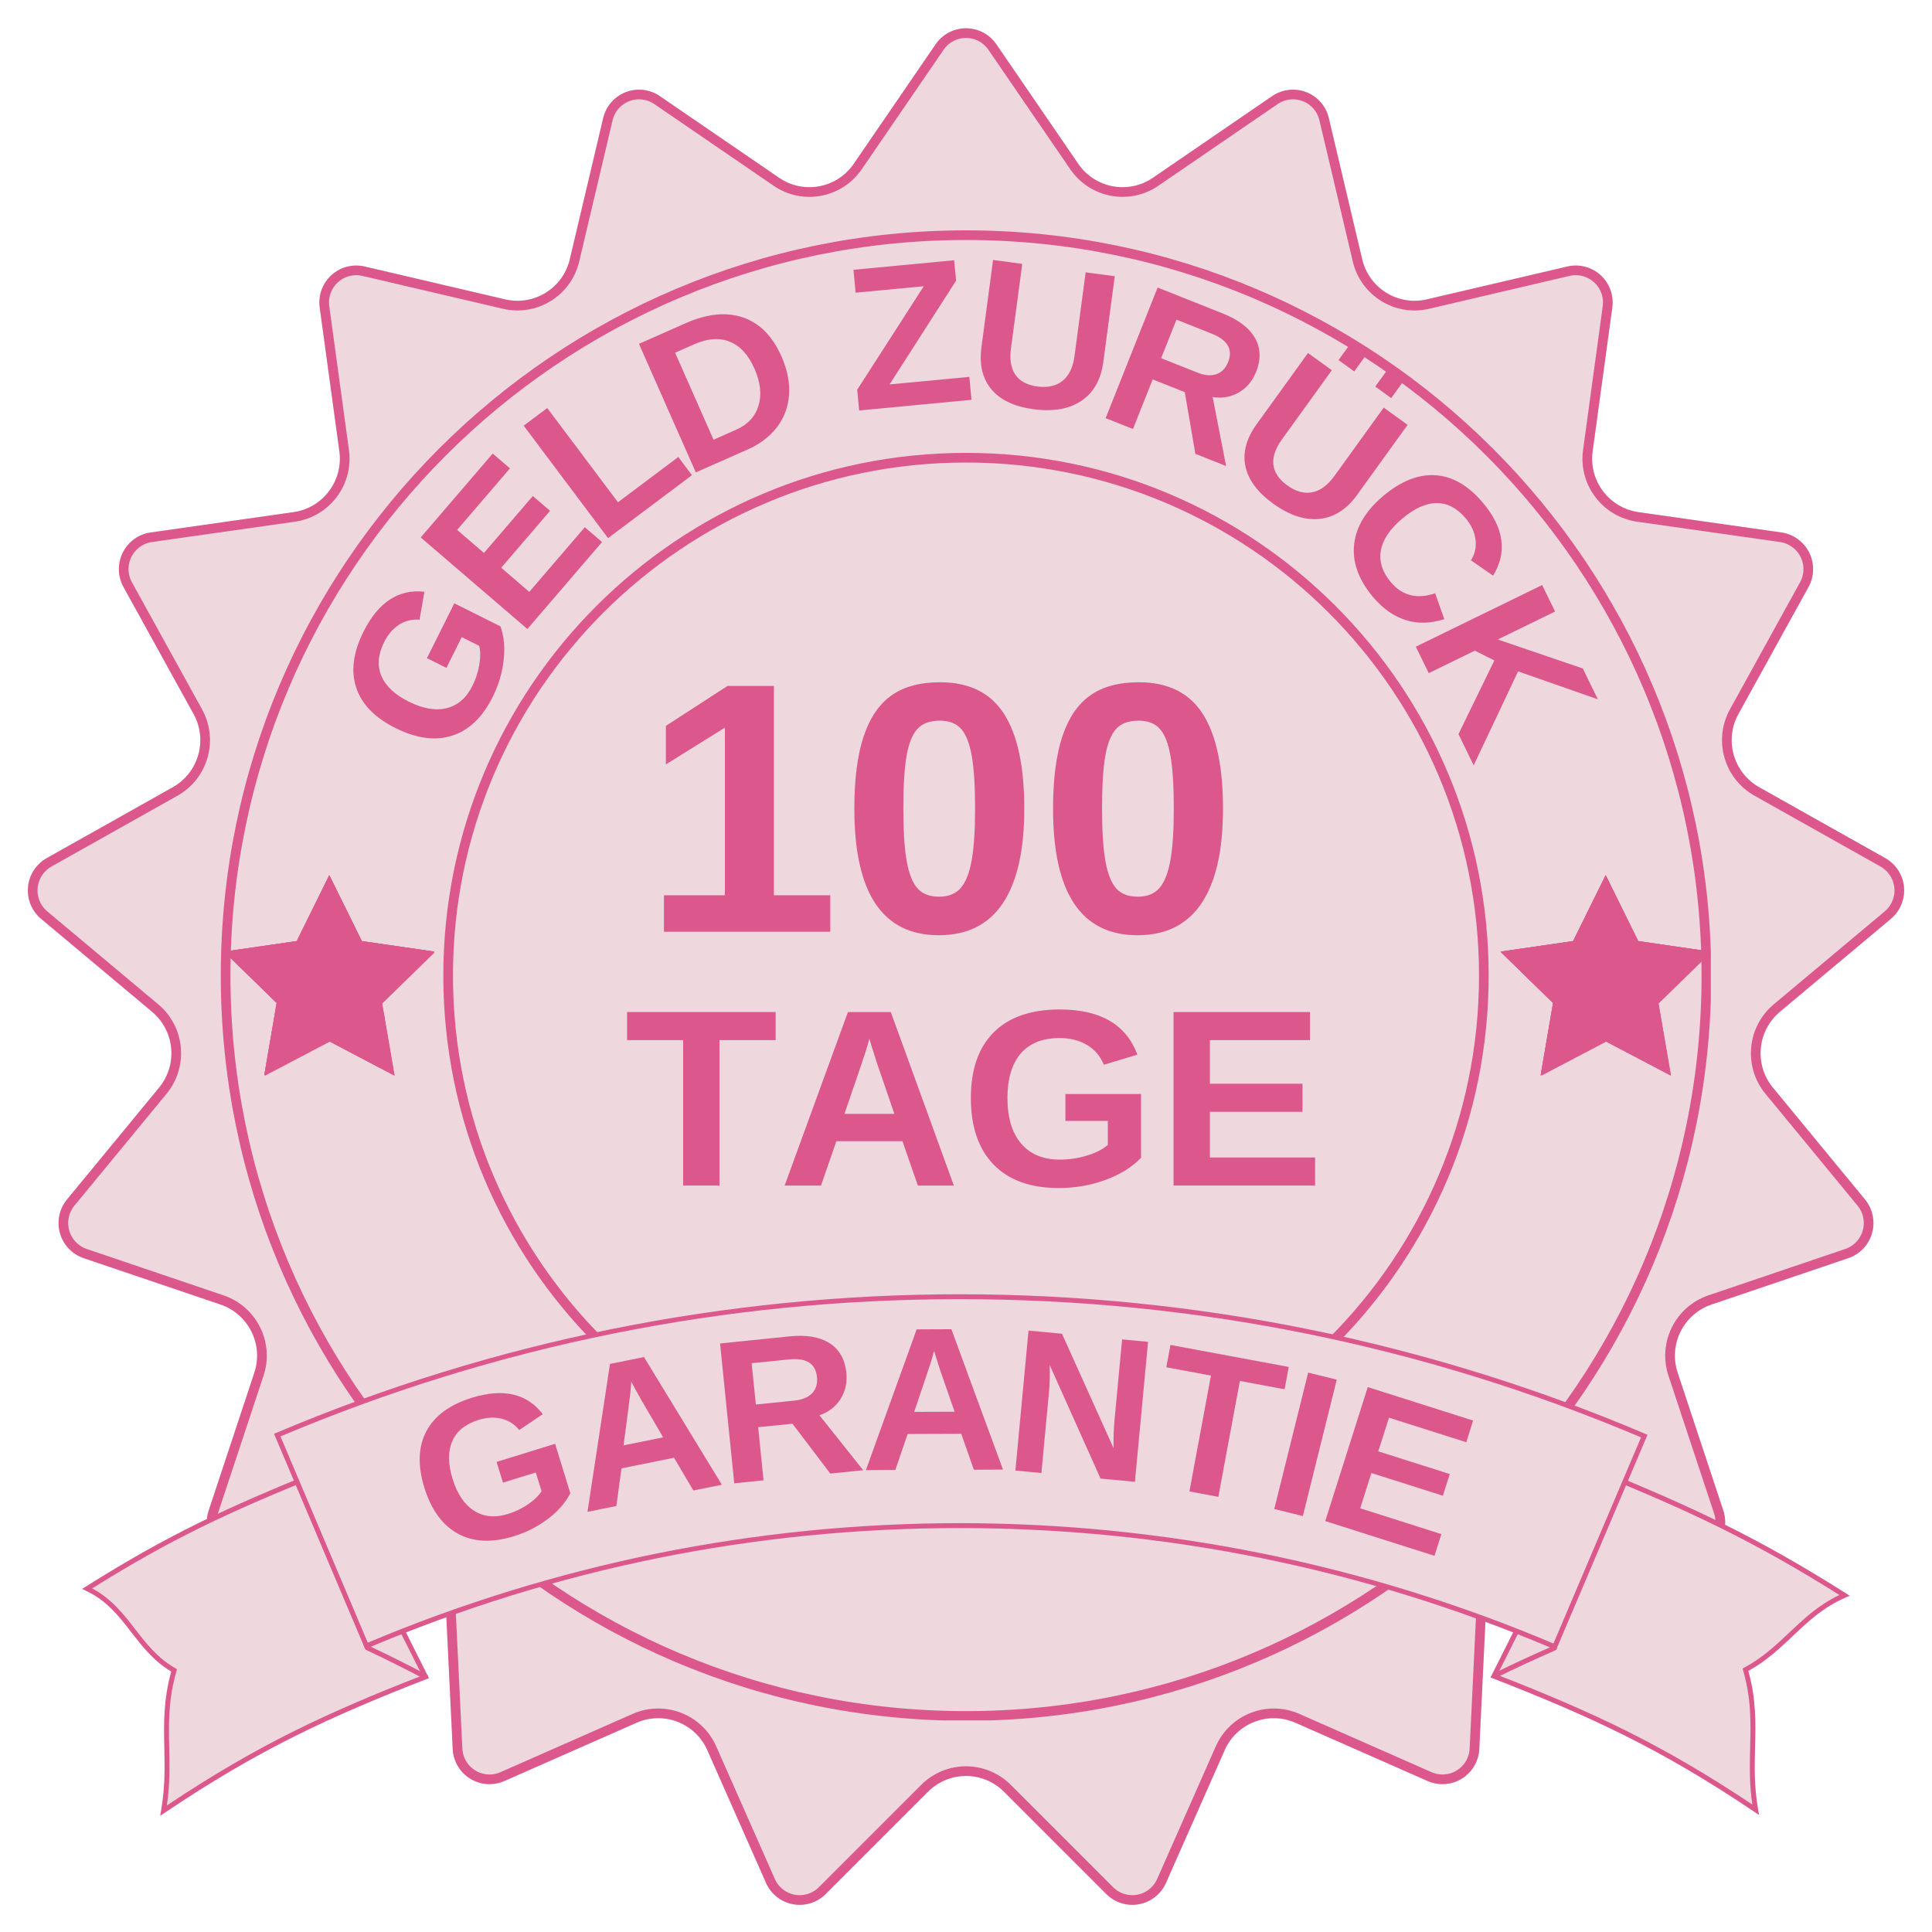 <svg version="1.0" preserveAspectRatio="xMidYMid meet" height="800" viewBox="0 0 600 600" zoomAndPan="magnify" width="800" xmlns:xlink="http://www.w3.org/1999/xlink" xmlns="http://www.w3.org/2000/svg"><defs><g></g><clipPath id="1c1141fbc1"><path clip-rule="nonzero" d="M 8 8 L 592 8 L 592 592 L 8 592 Z M 8 8"></path></clipPath><clipPath id="f024415dbc"><path clip-rule="nonzero" d="M 309.422 13.75 L 334.867 50.887 C 340.07 58.48 350.445 60.422 358.039 55.219 L 395.086 29.848 C 398.195 27.719 402.156 27.258 405.672 28.621 C 409.184 29.98 411.805 32.984 412.672 36.652 L 423.051 80.551 C 425.168 89.516 434.145 95.074 443.113 92.977 L 486.746 82.766 C 490.422 81.906 494.285 82.91 497.074 85.453 C 499.867 87.992 501.227 91.742 500.715 95.484 L 494.602 140.188 C 493.355 149.324 499.719 157.75 508.844 159.051 L 553.199 165.359 C 556.941 165.891 560.184 168.23 561.867 171.613 C 563.555 174.992 563.473 178.988 561.645 182.297 L 539.879 221.742 C 535.422 229.816 538.312 239.98 546.355 244.5 L 585.473 266.488 C 588.77 268.344 590.945 271.699 591.297 275.465 C 591.645 279.23 590.121 282.93 587.223 285.359 L 552.777 314.207 C 545.703 320.133 544.727 330.652 550.594 337.777 L 579.191 372.512 C 581.594 375.434 582.41 379.348 581.375 382.984 C 580.34 386.621 577.582 389.516 574 390.73 L 531.543 405.121 C 522.809 408.082 518.102 417.539 521.004 426.293 L 535.188 469.098 C 536.375 472.684 535.727 476.625 533.445 479.637 C 531.168 482.648 527.555 484.348 523.781 484.18 L 479.031 482.199 C 469.824 481.789 462.02 488.902 461.578 498.109 L 459.406 543.184 C 459.227 546.949 457.203 550.387 453.992 552.371 C 450.785 554.352 446.809 554.629 443.355 553.105 L 402.32 535.016 C 393.895 531.301 384.055 535.113 380.328 543.535 L 362.102 584.758 C 360.578 588.203 357.453 590.676 353.75 591.367 C 350.047 592.059 346.242 590.879 343.578 588.215 L 311.785 556.422 C 308.66 553.297 304.422 551.539 300 551.539 C 295.578 551.539 291.34 553.297 288.215 556.422 L 256.422 588.215 C 253.758 590.879 249.953 592.059 246.25 591.367 C 242.547 590.676 239.422 588.203 237.898 584.758 L 219.672 543.535 C 215.945 535.113 206.105 531.301 197.68 535.016 L 156.645 553.105 C 153.191 554.629 149.215 554.352 146.008 552.371 C 142.797 550.387 140.773 546.949 140.594 543.184 L 138.422 498.109 C 137.98 488.902 130.176 481.789 120.969 482.199 L 76.219 484.18 C 72.445 484.348 68.832 482.648 66.555 479.637 C 64.273 476.625 63.625 472.684 64.812 469.098 L 78.996 426.293 C 81.898 417.539 77.191 408.082 68.457 405.121 L 26 390.73 C 22.418 389.516 19.664 386.621 18.625 382.984 C 17.59 379.348 18.406 375.434 20.809 372.512 L 49.406 337.777 C 55.273 330.652 54.297 320.133 47.223 314.207 L 12.777 285.359 C 9.879 282.93 8.355 279.23 8.703 275.465 C 9.055 271.699 11.23 268.344 14.527 266.488 L 53.645 244.5 C 61.688 239.98 64.578 229.816 60.121 221.742 L 38.352 182.297 C 36.527 178.988 36.445 174.992 38.129 171.613 C 39.816 168.23 43.059 165.891 46.801 165.359 L 91.156 159.051 C 100.281 157.75 106.645 149.324 105.398 140.188 L 99.285 95.484 C 98.773 91.742 100.133 87.992 102.926 85.453 C 105.715 82.91 109.578 81.906 113.254 82.766 L 156.887 92.977 C 165.855 95.074 174.832 89.516 176.949 80.551 L 187.328 36.652 C 188.195 32.984 190.816 29.98 194.328 28.621 C 197.844 27.258 201.805 27.719 204.914 29.848 L 241.961 55.219 C 249.555 60.422 259.93 58.48 265.133 50.887 L 290.578 13.75 C 292.707 10.641 296.234 8.785 300 8.785 C 303.766 8.785 307.293 10.641 309.422 13.75 Z M 309.422 13.75"></path></clipPath><clipPath id="469eb18681"><path clip-rule="nonzero" d="M 68.566 71.535 L 531.316 71.535 L 531.316 534.285 L 68.566 534.285 Z M 68.566 71.535"></path></clipPath><clipPath id="2f93fa1780"><path clip-rule="nonzero" d="M 300 71.535 C 172.18 71.535 68.566 175.152 68.566 302.969 C 68.566 430.785 172.18 534.402 300 534.402 C 427.816 534.402 531.434 430.785 531.434 302.969 C 531.434 175.152 427.816 71.535 300 71.535 Z M 300 71.535"></path></clipPath><clipPath id="91b0d5ba7a"><path clip-rule="nonzero" d="M 137.676 140.645 L 462.426 140.645 L 462.426 465.395 L 137.676 465.395 Z M 137.676 140.645"></path></clipPath><clipPath id="208f993d07"><path clip-rule="nonzero" d="M 299.996 140.645 C 210.348 140.645 137.676 213.32 137.676 302.969 C 137.676 392.617 210.348 465.289 299.996 465.289 C 389.645 465.289 462.32 392.617 462.32 302.969 C 462.32 213.32 389.645 140.645 299.996 140.645 Z M 299.996 140.645"></path></clipPath><clipPath id="770084d3bd"><path clip-rule="nonzero" d="M 69.605 272 L 134.855 272 L 134.855 334.055 L 69.605 334.055 Z M 69.605 272"></path></clipPath><clipPath id="a1175c1b17"><path clip-rule="nonzero" d="M 69.605 271.805 L 134.855 271.805 L 134.855 334 L 69.605 334 Z M 69.605 271.805"></path></clipPath><clipPath id="48470745a9"><path clip-rule="nonzero" d="M 466 272 L 531.25 272 L 531.25 334.055 L 466 334.055 Z M 466 272"></path></clipPath><clipPath id="cdc35568a0"><path clip-rule="nonzero" d="M 466 271.805 L 531.25 271.805 L 531.25 334 L 466 334 Z M 466 271.805"></path></clipPath><clipPath id="02ff341c59"><path clip-rule="nonzero" d="M 25.508 456 L 134 456 L 134 563.762 L 25.508 563.762 Z M 25.508 456"></path></clipPath><clipPath id="3b76f7918f"><path clip-rule="nonzero" d="M 462 456 L 574.508 456 L 574.508 563.762 L 462 563.762 Z M 462 456"></path></clipPath></defs><g clip-path="url(#1c1141fbc1)"><g clip-path="url(#f024415dbc)"><rect fill-opacity="1" height="720" y="-60" fill="#eed7dd" width="720" x="-60"></rect><path stroke-miterlimit="4" stroke-opacity="1" stroke-width="8" stroke="#dc588c" d="M 412.563 18.333 L 446.49 67.849 C 453.427 77.974 467.26 80.562 477.385 73.625 L 526.781 39.797 C 530.927 36.958 536.208 36.344 540.896 38.161 C 545.578 39.974 549.073 43.979 550.229 48.87 L 564.068 107.401 C 566.891 119.354 578.859 126.766 590.818 123.969 L 648.995 110.354 C 653.896 109.208 659.047 110.547 662.766 113.937 C 666.49 117.323 668.302 122.323 667.62 127.312 L 659.469 186.917 C 657.807 199.099 666.292 210.333 678.458 212.068 L 737.599 220.479 C 742.589 221.187 746.911 224.307 749.156 228.818 C 751.406 233.323 751.297 238.651 748.859 243.062 L 719.839 295.656 C 713.896 306.422 717.75 319.974 728.474 326 L 780.63 355.318 C 785.026 357.792 787.927 362.266 788.396 367.286 C 788.859 372.307 786.828 377.24 782.964 380.479 L 737.036 418.943 C 727.604 426.844 726.302 440.87 734.125 450.37 L 772.255 496.682 C 775.458 500.578 776.547 505.797 775.167 510.646 C 773.781 515.495 770.109 519.354 765.333 520.974 L 708.724 540.161 C 697.078 544.109 690.802 556.719 694.672 568.391 L 713.583 625.464 C 715.167 630.245 714.302 635.5 711.26 639.516 C 708.224 643.531 703.406 645.797 698.375 645.573 L 638.708 642.932 C 626.432 642.385 616.026 651.87 615.438 664.146 L 612.542 724.245 C 612.302 729.266 609.604 733.849 605.323 736.495 C 601.047 739.135 595.745 739.505 591.141 737.474 L 536.427 713.354 C 525.193 708.401 512.073 713.484 507.104 724.714 L 482.802 779.677 C 480.771 784.271 476.604 787.568 471.667 788.49 C 466.729 789.411 461.651 787.839 458.104 784.286 L 415.714 741.896 C 411.547 737.729 405.896 735.385 400 735.385 C 394.104 735.385 388.453 737.729 384.286 741.896 L 341.896 784.286 C 338.344 787.839 333.271 789.411 328.333 788.49 C 323.396 787.568 319.229 784.271 317.198 779.677 L 292.896 724.714 C 287.927 713.484 274.807 708.401 263.573 713.354 L 208.859 737.474 C 204.255 739.505 198.953 739.135 194.677 736.495 C 190.396 733.849 187.698 729.266 187.458 724.245 L 184.563 664.146 C 183.974 651.87 173.568 642.385 161.292 642.932 L 101.625 645.573 C 96.594 645.797 91.776 643.531 88.74 639.516 C 85.698 635.5 84.833 630.245 86.417 625.464 L 105.328 568.391 C 109.198 556.719 102.922 544.109 91.276 540.161 L 34.667 520.974 C 29.891 519.354 26.219 515.495 24.833 510.646 C 23.453 505.797 24.542 500.578 27.745 496.682 L 65.875 450.37 C 73.698 440.87 72.396 426.844 62.964 418.943 L 17.036 380.479 C 13.172 377.24 11.141 372.307 11.604 367.286 C 12.073 362.266 14.974 357.792 19.37 355.318 L 71.526 326 C 82.25 319.974 86.104 306.422 80.161 295.656 L 51.135 243.062 C 48.703 238.651 48.594 233.323 50.839 228.818 C 53.089 224.307 57.411 221.187 62.401 220.479 L 121.542 212.068 C 133.708 210.333 142.193 199.099 140.531 186.917 L 132.38 127.312 C 131.698 122.323 133.51 117.323 137.234 113.937 C 140.953 110.547 146.104 109.208 151.005 110.354 L 209.182 123.969 C 221.141 126.766 233.109 119.354 235.932 107.401 L 249.771 48.87 C 250.927 43.979 254.422 39.974 259.104 38.161 C 263.792 36.344 269.073 36.958 273.219 39.797 L 322.615 73.625 C 332.74 80.562 346.573 77.974 353.51 67.849 L 387.438 18.333 C 390.276 14.187 394.979 11.714 400 11.714 C 405.021 11.714 409.724 14.187 412.563 18.333 Z M 412.563 18.333" stroke-linejoin="miter" fill="none" transform="matrix(0.75, 0, 0, 0.75, 0, 0)" stroke-linecap="butt"></path></g></g><g clip-path="url(#469eb18681)"><g clip-path="url(#2f93fa1780)"><path stroke-miterlimit="4" stroke-opacity="1" stroke-width="8" stroke="#dc588c" d="M 308.58 0 C 138.153 0 0.002 138.156 0.002 308.578 C 0.002 479 138.153 617.156 308.58 617.156 C 479.002 617.156 617.158 479 617.158 308.578 C 617.158 138.156 479.002 0 308.58 0 Z M 308.58 0" stroke-linejoin="miter" fill="none" transform="matrix(0.75, 0, 0, 0.75, 68.565, 71.535)" stroke-linecap="butt"></path></g></g><g clip-path="url(#91b0d5ba7a)"><g clip-path="url(#208f993d07)"><path stroke-miterlimit="4" stroke-opacity="1" stroke-width="8" stroke="#dc588c" d="M 216.428 -0.001 C 96.897 -0.001 0.001 96.9 0.001 216.432 C 0.001 335.963 96.897 432.859 216.428 432.859 C 335.96 432.859 432.861 335.963 432.861 216.432 C 432.861 96.9 335.96 -0.001 216.428 -0.001 Z M 216.428 -0.001" stroke-linejoin="miter" fill="none" transform="matrix(0.75, 0, 0, 0.75, 137.675, 140.645)" stroke-linecap="butt"></path></g></g><g fill-opacity="1" fill="#dc588c"><g transform="translate(199.215, 289.366)"><g><path d="M 6.984 0 L 6.984 -11.328 L 25.906 -11.328 L 25.906 -63.391 L 7.578 -51.969 L 7.578 -63.938 L 26.719 -76.344 L 41.125 -76.344 L 41.125 -11.328 L 58.625 -11.328 L 58.625 0 Z M 6.984 0"></path></g></g></g><g fill-opacity="1" fill="#dc588c"><g transform="translate(260.929, 289.366)"><g><path d="M 57.172 -38.203 C 57.172 -25.305 54.957 -15.535 50.531 -8.891 C 46.102 -2.242 39.461 1.078 30.609 1.078 C 13.129 1.078 4.391 -12.016 4.391 -38.203 C 4.391 -47.336 5.344 -54.797 7.25 -60.578 C 9.164 -66.359 12.039 -70.617 15.875 -73.359 C 19.707 -76.109 24.766 -77.484 31.047 -77.484 C 40.078 -77.484 46.688 -74.211 50.875 -67.672 C 55.07 -61.141 57.172 -51.316 57.172 -38.203 Z M 41.891 -38.203 C 41.891 -45.242 41.547 -50.711 40.859 -54.609 C 40.172 -58.516 39.066 -61.316 37.547 -63.016 C 36.035 -64.711 33.832 -65.562 30.938 -65.562 C 27.863 -65.562 25.539 -64.703 23.969 -62.984 C 22.406 -61.273 21.285 -58.477 20.609 -54.594 C 19.941 -50.707 19.609 -45.242 19.609 -38.203 C 19.609 -31.234 19.961 -25.785 20.672 -21.859 C 21.379 -17.941 22.5 -15.133 24.031 -13.438 C 25.562 -11.738 27.789 -10.891 30.719 -10.891 C 33.613 -10.891 35.844 -11.781 37.406 -13.562 C 38.977 -15.352 40.117 -18.219 40.828 -22.156 C 41.535 -26.094 41.891 -31.441 41.891 -38.203 Z M 41.891 -38.203"></path></g></g></g><g fill-opacity="1" fill="#dc588c"><g transform="translate(322.643, 289.366)"><g><path d="M 57.172 -38.203 C 57.172 -25.305 54.957 -15.535 50.531 -8.891 C 46.102 -2.242 39.461 1.078 30.609 1.078 C 13.129 1.078 4.391 -12.016 4.391 -38.203 C 4.391 -47.336 5.344 -54.797 7.25 -60.578 C 9.164 -66.359 12.039 -70.617 15.875 -73.359 C 19.707 -76.109 24.766 -77.484 31.047 -77.484 C 40.078 -77.484 46.688 -74.211 50.875 -67.672 C 55.07 -61.141 57.172 -51.316 57.172 -38.203 Z M 41.891 -38.203 C 41.891 -45.242 41.547 -50.711 40.859 -54.609 C 40.172 -58.516 39.066 -61.316 37.547 -63.016 C 36.035 -64.711 33.832 -65.562 30.938 -65.562 C 27.863 -65.562 25.539 -64.703 23.969 -62.984 C 22.406 -61.273 21.285 -58.477 20.609 -54.594 C 19.941 -50.707 19.609 -45.242 19.609 -38.203 C 19.609 -31.234 19.961 -25.785 20.672 -21.859 C 21.379 -17.941 22.5 -15.133 24.031 -13.438 C 25.562 -11.738 27.789 -10.891 30.719 -10.891 C 33.613 -10.891 35.844 -11.781 37.406 -13.562 C 38.977 -15.352 40.117 -18.219 40.828 -22.156 C 41.535 -26.094 41.891 -31.441 41.891 -38.203 Z M 41.891 -38.203"></path></g></g></g><g fill-opacity="1" fill="#dc588c"><g transform="translate(172.113, 368.188)"><g></g></g></g><g fill-opacity="1" fill="#dc588c"><g transform="translate(193.876, 368.188)"><g><path d="M 29.562 -45.172 L 29.562 0 L 18.281 0 L 18.281 -45.172 L 0.875 -45.172 L 0.875 -53.891 L 47 -53.891 L 47 -45.172 Z M 29.562 -45.172"></path></g></g><g transform="translate(241.724, 368.188)"><g><path d="M 43.328 0 L 38.547 -13.766 L 18.016 -13.766 L 13.234 0 L 1.953 0 L 21.609 -53.891 L 34.922 -53.891 L 54.5 0 Z M 28.266 -45.594 L 28.031 -44.75 C 27.781 -43.832 27.473 -42.785 27.109 -41.609 C 26.754 -40.441 24.562 -33.992 20.531 -22.266 L 36.031 -22.266 L 30.719 -37.75 L 29.062 -42.953 Z M 28.266 -45.594"></path></g></g><g transform="translate(298.293, 368.188)"><g><path d="M 30.828 -8.062 C 33.754 -8.062 36.594 -8.488 39.344 -9.344 C 42.102 -10.195 44.238 -11.289 45.75 -12.625 L 45.75 -20.078 L 32.578 -20.078 L 32.578 -28.422 L 56.062 -28.422 L 56.062 -8.609 C 53.207 -5.672 49.492 -3.375 44.922 -1.719 C 40.348 -0.062 35.547 0.766 30.516 0.766 C 21.742 0.766 15 -1.66 10.281 -6.516 C 5.57 -11.379 3.219 -18.27 3.219 -27.188 C 3.219 -36.062 5.586 -42.863 10.328 -47.594 C 15.066 -52.32 21.883 -54.688 30.781 -54.688 C 43.438 -54.688 51.484 -50.008 54.922 -40.656 L 44.516 -37.516 C 43.391 -40.242 41.629 -42.305 39.234 -43.703 C 36.836 -45.109 34.02 -45.812 30.781 -45.812 C 25.477 -45.812 21.453 -44.207 18.703 -41 C 15.953 -37.789 14.578 -33.188 14.578 -27.188 C 14.578 -21.094 15.992 -16.379 18.828 -13.047 C 21.672 -9.723 25.672 -8.062 30.828 -8.062 Z M 30.828 -8.062"></path></g></g><g transform="translate(359.222, 368.188)"><g><path d="M 5.234 0 L 5.234 -53.891 L 47.609 -53.891 L 47.609 -45.172 L 16.516 -45.172 L 16.516 -31.625 L 45.281 -31.625 L 45.281 -22.906 L 16.516 -22.906 L 16.516 -8.719 L 49.188 -8.719 L 49.188 0 Z M 5.234 0"></path></g></g></g><g clip-path="url(#770084d3bd)"><path fill-rule="nonzero" fill-opacity="1" d="M 102.402 272.023 L 112.484 292.457 L 135.031 295.734 L 118.711 311.648 L 122.578 334.105 L 102.402 323.504 L 82.219 334.105 L 86.07 311.648 L 69.762 295.734 L 92.312 292.457 Z M 102.402 272.023" fill="#dc588c"></path></g><g clip-path="url(#a1175c1b17)"><path fill-rule="nonzero" fill-opacity="1" d="M 102.246 271.828 L 112.34 292.262 L 134.887 295.535 L 118.566 311.453 L 122.418 333.91 L 102.246 323.309 L 82.074 333.91 L 85.926 311.453 L 69.605 295.535 L 92.156 292.262 Z M 102.246 271.828" fill="#dc588c"></path><path fill-rule="nonzero" fill-opacity="1" d="M 102.246 271.828 L 112.34 292.262 L 134.887 295.535 L 118.566 311.453 L 122.418 333.91 L 102.246 323.309 L 82.074 333.91 L 85.926 311.453 L 69.605 295.535 L 92.156 292.262 Z M 102.246 271.828" fill="#dc588c"></path><path fill-rule="nonzero" fill-opacity="1" d="M 102.246 271.828 L 112.34 292.262 L 134.887 295.535 L 118.566 311.453 L 122.418 333.91 L 102.246 323.309 L 82.074 333.91 L 85.926 311.453 L 69.605 295.535 L 92.156 292.262 Z M 102.246 271.828" fill="#dc588c"></path></g><g clip-path="url(#48470745a9)"><path fill-rule="nonzero" fill-opacity="1" d="M 498.797 272.023 L 508.875 292.457 L 531.426 295.734 L 515.105 311.648 L 518.969 334.105 L 498.797 323.504 L 478.609 334.105 L 482.461 311.648 L 466.156 295.734 L 488.703 292.457 Z M 498.797 272.023" fill="#dc588c"></path></g><g clip-path="url(#cdc35568a0)"><path fill-rule="nonzero" fill-opacity="1" d="M 498.641 271.828 L 508.73 292.262 L 531.281 295.535 L 514.961 311.453 L 518.812 333.91 L 498.641 323.309 L 478.469 333.91 L 482.32 311.453 L 466 295.535 L 488.547 292.262 Z M 498.641 271.828" fill="#dc588c"></path><path fill-rule="nonzero" fill-opacity="1" d="M 498.641 271.828 L 508.73 292.262 L 531.281 295.535 L 514.961 311.453 L 518.812 333.91 L 498.641 323.309 L 478.469 333.91 L 482.32 311.453 L 466 295.535 L 488.547 292.262 Z M 498.641 271.828" fill="#dc588c"></path><path fill-rule="nonzero" fill-opacity="1" d="M 498.641 271.828 L 508.73 292.262 L 531.281 295.535 L 514.961 311.453 L 518.812 333.91 L 498.641 323.309 L 478.469 333.91 L 482.32 311.453 L 466 295.535 L 488.547 292.262 Z M 498.641 271.828" fill="#dc588c"></path></g><path fill-rule="nonzero" fill-opacity="1" d="M 132.164 520.762 C 101.168 532.844 79.16 543.195 50.797 562.309 C 53.625 546.117 49.398 535.062 54.07 518.75 C 42.145 511.918 39.75 499.391 27.078 493.363 C 53.504 476.746 71.129 468.77 99.438 457.273 C 110.652 478.297 121.559 499.461 132.164 520.762 Z M 132.164 520.762" fill="#eed7dd"></path><g clip-path="url(#02ff341c59)"><path fill-rule="nonzero" fill-opacity="1" d="M 49.738 563.938 L 50.043 562.172 C 51.285 555.074 51.152 548.902 51.027 542.93 C 50.863 535.277 50.711 528.043 53.176 519.109 C 47.66 515.801 44.16 511.27 40.766 506.887 C 36.883 501.867 33.219 497.125 26.75 494.051 L 25.496 493.453 L 26.672 492.715 C 52.469 476.496 69.879 468.453 99.148 456.562 L 99.785 456.305 L 100.109 456.91 C 111.266 477.828 122.281 499.191 132.844 520.418 L 133.215 521.164 L 132.438 521.465 C 102.172 533.266 80.262 543.371 51.219 562.934 L 49.734 563.934 Z M 28.625 493.289 C 34.688 496.535 38.387 501.316 41.973 505.953 C 45.379 510.355 48.898 514.906 54.449 518.09 L 54.969 518.387 L 54.805 518.961 C 52.23 527.938 52.387 535.203 52.551 542.898 C 52.668 548.453 52.789 554.184 51.828 560.695 C 80.02 541.852 101.645 531.863 131.109 520.352 C 120.766 499.59 109.996 478.703 99.09 458.238 C 70.719 469.777 53.52 477.727 28.629 493.293 Z M 28.625 493.289" fill="#dc588c"></path></g><path fill-rule="nonzero" fill-opacity="1" d="M 114.066 511.734 C 120.215 514.625 126.246 517.637 132.164 520.758" fill="#eed7dd"></path><path fill-rule="nonzero" fill-opacity="1" d="M 132.16 521.52 C 132.039 521.52 131.918 521.492 131.805 521.43 C 125.902 518.312 119.828 515.281 113.742 512.422 C 113.359 512.242 113.195 511.789 113.375 511.406 C 113.555 511.027 114.008 510.863 114.391 511.043 C 120.496 513.914 126.594 516.957 132.516 520.082 C 132.891 520.281 133.031 520.742 132.836 521.113 C 132.699 521.371 132.434 521.52 132.16 521.52 Z M 132.16 521.52" fill="#dc588c"></path><path fill-rule="nonzero" fill-opacity="1" d="M 463.957 520.543 C 494.969 532.633 516.867 542.914 545.246 562.031 C 542.414 545.84 546.758 534.863 542.082 518.547 C 554.441 511.961 559.699 501.141 572.852 495.445 C 546 478.445 525.496 468.758 496.691 457.055 C 485.477 478.078 474.566 499.242 463.961 520.539 Z M 463.957 520.543" fill="#eed7dd"></path><g clip-path="url(#3b76f7918f)"><path fill-rule="nonzero" fill-opacity="1" d="M 546.297 563.664 L 544.809 562.664 C 515.844 543.148 493.949 533.055 463.672 521.25 L 462.895 520.949 L 463.266 520.203 C 473.832 498.98 484.848 477.613 496.004 456.695 L 496.328 456.09 L 496.965 456.348 C 525.09 467.773 545.574 477.281 573.246 494.801 L 574.465 495.57 L 573.141 496.145 C 566.234 499.137 561.625 503.492 556.746 508.102 C 552.711 511.914 548.539 515.855 542.969 518.926 C 545.43 527.836 545.246 535.035 545.051 542.645 C 544.898 548.613 544.742 554.785 545.988 561.898 L 546.293 563.664 Z M 465.004 520.133 C 494.473 531.648 516.086 541.629 544.203 560.422 C 543.242 553.891 543.387 548.164 543.527 542.609 C 543.723 534.949 543.91 527.719 541.34 518.758 L 541.168 518.164 L 541.715 517.875 C 547.375 514.859 551.605 510.859 555.699 506.992 C 560.168 502.773 564.777 498.418 571.238 495.336 C 544.473 478.488 524.34 469.133 497.027 458.02 C 486.117 478.488 475.348 499.375 465.004 520.133 Z M 465.004 520.133" fill="#dc588c"></path></g><path fill-rule="nonzero" fill-opacity="1" d="M 482.742 511.828 C 476.465 514.551 470.305 517.402 464.266 520.371" fill="#eed7dd"></path><path fill-rule="nonzero" fill-opacity="1" d="M 464.254 521.133 C 463.973 521.133 463.703 520.977 463.57 520.707 C 463.383 520.328 463.539 519.871 463.918 519.688 C 469.973 516.711 476.199 513.832 482.426 511.129 C 482.812 510.961 483.262 511.137 483.43 511.523 C 483.598 511.91 483.422 512.359 483.035 512.527 C 476.828 515.223 470.625 518.09 464.59 521.055 C 464.484 521.109 464.367 521.133 464.254 521.133 Z M 464.254 521.133" fill="#dc588c"></path><path fill-rule="nonzero" fill-opacity="1" d="M 482.828 511.41 C 365.055 461.34 231.633 461.25 113.809 511.148 C 104.57 489.324 95.336 467.504 86.098 445.68 C 221.652 388.277 375.148 388.379 510.633 445.984 C 501.367 467.793 492.098 489.602 482.832 511.41 Z M 482.828 511.41" fill="#eed7dd"></path><path fill-rule="nonzero" fill-opacity="1" d="M 483.246 512.41 L 482.543 512.113 C 423.926 487.191 361.84 474.555 298.02 474.555 C 234.43 474.555 172.555 487.102 114.113 511.852 L 113.41 512.148 L 85.105 445.277 L 85.809 444.98 C 119.355 430.773 154.488 419.914 190.238 412.703 C 225.629 405.566 261.891 401.945 298.02 401.945 C 334.281 401.945 370.672 405.59 406.176 412.777 C 442.043 420.039 477.289 430.977 510.945 445.285 L 511.645 445.582 L 483.246 512.414 Z M 298.02 473.027 C 329.543 473.027 361.18 476.195 392.055 482.449 C 422.988 488.711 453.395 498.117 482.438 510.41 L 509.645 446.387 C 442.402 417.906 371.203 403.465 298.02 403.465 C 225.102 403.465 154.145 417.805 87.102 446.086 L 114.219 510.148 C 143.176 497.941 173.48 488.602 204.309 482.383 C 235.074 476.176 266.602 473.031 298.016 473.031 Z M 298.02 473.027" fill="#dc588c"></path><g fill-opacity="1" fill="#dc588c"><g transform="translate(141.386, 238.289)"><g><path d="M 5.312 -25.266 C 6.375 -27.391 7.094 -29.602 7.469 -31.906 C 7.852 -34.207 7.836 -36.145 7.422 -37.719 L 2.016 -40.422 L -2.75 -30.875 L -8.797 -33.891 L -0.297 -50.922 L 14.062 -43.75 C 15.156 -40.613 15.473 -37.086 15.016 -33.172 C 14.566 -29.254 13.43 -25.473 11.609 -21.828 C 8.43 -15.473 4.227 -11.469 -1 -9.812 C -6.227 -8.156 -12.07 -8.941 -18.531 -12.172 C -24.969 -15.379 -29.039 -19.555 -30.75 -24.703 C -32.469 -29.859 -31.719 -35.66 -28.5 -42.109 C -23.914 -51.273 -17.613 -55.41 -9.594 -54.516 L -11.078 -45.844 C -13.461 -46.02 -15.598 -45.492 -17.484 -44.266 C -19.367 -43.035 -20.898 -41.25 -22.078 -38.906 C -23.992 -35.062 -24.285 -31.555 -22.953 -28.391 C -21.617 -25.223 -18.781 -22.555 -14.438 -20.391 C -10.02 -18.18 -6.086 -17.508 -2.641 -18.375 C 0.797 -19.238 3.445 -21.535 5.312 -25.266 Z M 5.312 -25.266"></path></g></g></g><g fill-opacity="1" fill="#dc588c"><g transform="translate(161.015, 198.565)"><g><path d="M 2.766 -3.219 L -30.359 -31.656 L -8 -57.703 L -2.641 -53.109 L -19.047 -34 L -10.719 -26.844 L 4.453 -44.516 L 9.812 -39.922 L -5.359 -22.25 L 3.359 -14.75 L 20.594 -34.828 L 25.953 -30.234 Z M 2.766 -3.219"></path></g></g></g><g fill-opacity="1" fill="#dc588c"><g transform="translate(185.433, 169.669)"><g><path d="M 3.406 -2.547 L -22.797 -37.469 L -15.484 -42.953 L 6.484 -13.688 L 25.219 -27.75 L 29.453 -22.094 Z M 3.406 -2.547"></path></g></g></g><g fill-opacity="1" fill="#dc588c"><g transform="translate(212.202, 148.429)"><g><path d="M 30.5 -37.719 C 32.32 -33.602 33.102 -29.648 32.844 -25.859 C 32.594 -22.078 31.348 -18.719 29.109 -15.781 C 26.867 -12.852 23.844 -10.547 20.031 -8.859 L 3.891 -1.719 L -13.766 -41.641 L 0.672 -48.031 C 7.398 -51.008 13.352 -51.613 18.531 -49.844 C 23.719 -48.082 27.707 -44.039 30.5 -37.719 Z M 22.078 -34 C 20.18 -38.281 17.617 -41.055 14.391 -42.328 C 11.172 -43.609 7.492 -43.332 3.359 -41.5 L -2.547 -38.891 L 9.391 -11.875 L 16.453 -15 C 20.047 -16.582 22.352 -19.082 23.375 -22.5 C 24.395 -25.914 23.961 -29.75 22.078 -34 Z M 22.078 -34"></path></g></g></g><g fill-opacity="1" fill="#dc588c"><g transform="translate(251.121, 132.189)"><g></g></g></g><g fill-opacity="1" fill="#dc588c"><g transform="translate(264.942, 127.648)"><g><path d="M 36.766 -3.484 L 1.875 -0.172 L 1.266 -6.609 L 21.938 -38.75 L 0.781 -36.75 L 0.109 -43.859 L 31.375 -46.828 L 31.984 -40.5 L 11.328 -8.266 L 36.094 -10.609 Z M 36.766 -3.484"></path></g></g></g><g fill-opacity="1" fill="#dc588c"><g transform="translate(298.861, 123.497)"><g><path d="M 22.125 3.594 C 16.164 2.789 11.797 0.727 9.016 -2.594 C 6.242 -5.926 5.219 -10.301 5.938 -15.719 L 9.547 -42.766 L 18.609 -41.547 L 15.094 -15.203 C 14.645 -11.773 15.113 -9.066 16.5 -7.078 C 17.883 -5.098 20.156 -3.895 23.312 -3.469 C 26.551 -3.039 29.164 -3.633 31.156 -5.25 C 33.145 -6.875 34.367 -9.414 34.828 -12.875 L 38.297 -38.922 L 47.344 -37.719 L 43.797 -11.141 C 43.066 -5.641 40.805 -1.609 37.016 0.953 C 33.234 3.523 28.27 4.406 22.125 3.594 Z M 22.125 3.594"></path></g></g></g><g fill-opacity="1" fill="#dc588c"><g transform="translate(339.415, 128.282)"><g><path d="M 31.812 12.656 L 28.531 -6.5 L 18.562 -10.453 L 12.438 4.953 L 3.953 1.578 L 20.094 -38.984 L 40.359 -30.922 C 45.18 -29.004 48.492 -26.484 50.297 -23.359 C 52.109 -20.234 52.238 -16.719 50.688 -12.812 C 49.562 -9.977 47.781 -7.848 45.344 -6.422 C 42.914 -4.992 40.195 -4.504 37.188 -4.953 L 41.359 16.453 Z M 42 -15.875 C 43.551 -19.77 41.828 -22.707 36.828 -24.688 L 25.953 -29.016 L 21.188 -17.047 L 32.297 -12.625 C 34.68 -11.676 36.703 -11.492 38.359 -12.078 C 40.016 -12.672 41.227 -13.938 42 -15.875 Z M 42 -15.875"></path></g></g></g><g fill-opacity="1" fill="#dc588c"><g transform="translate(377.582, 142.803)"><g><path d="M 17.812 13.609 C 12.938 10.086 10.062 6.207 9.188 1.969 C 8.312 -2.27 9.469 -6.602 12.656 -11.031 L 28.625 -33.172 L 36.031 -27.828 L 20.484 -6.266 C 18.461 -3.461 17.598 -0.859 17.891 1.547 C 18.18 3.953 19.617 6.086 22.203 7.953 C 24.848 9.859 27.426 10.566 29.938 10.078 C 32.445 9.586 34.723 7.926 36.766 5.094 L 52.141 -16.219 L 59.562 -10.859 L 43.875 10.891 C 40.633 15.391 36.738 17.875 32.188 18.344 C 27.633 18.812 22.844 17.234 17.812 13.609 Z M 49.516 -22.75 L 53.484 -28.25 L 58.438 -24.672 L 54.469 -19.172 Z M 38.109 -30.969 L 42.078 -36.469 L 46.953 -32.953 L 42.984 -27.453 Z M 38.109 -30.969"></path></g></g></g><g fill-opacity="1" fill="#dc588c"><g transform="translate(411.06, 166.186)"><g><path d="M 20.875 14.609 C 24.426 18.828 29.016 19.977 34.641 18.062 L 37.484 26.094 C 33.148 27.477 29.129 27.566 25.422 26.359 C 21.711 25.16 18.363 22.789 15.375 19.25 C 10.852 13.875 8.883 8.441 9.469 2.953 C 10.051 -2.535 13.078 -7.582 18.547 -12.188 C 24.023 -16.801 29.422 -18.938 34.734 -18.594 C 40.047 -18.25 44.969 -15.391 49.5 -10.016 C 52.789 -6.098 54.688 -2.242 55.188 1.547 C 55.695 5.336 54.844 9.016 52.625 12.578 L 45.75 7.828 C 47 5.898 47.473 3.758 47.172 1.406 C 46.879 -0.945 45.863 -3.156 44.125 -5.219 C 41.457 -8.383 38.453 -9.957 35.109 -9.938 C 31.773 -9.926 28.223 -8.332 24.453 -5.156 C 20.609 -1.926 18.383 1.379 17.781 4.766 C 17.176 8.148 18.207 11.43 20.875 14.609 Z M 20.875 14.609"></path></g></g></g><g fill-opacity="1" fill="#dc588c"><g transform="translate(437.832, 197.021)"><g><path d="M 15.109 30.969 L 26.25 8.094 L 20.188 5.047 L 5.875 12.031 L 1.859 3.812 L 41.094 -15.328 L 45.109 -7.109 L 27.312 1.578 L 53.719 10.578 L 58.391 20.156 L 33.625 11.484 L 19.828 40.656 Z M 15.109 30.969"></path></g></g></g><g fill-opacity="1" fill="#dc588c"><g transform="translate(135.795, 483.794)"><g><path d="M 21.938 -13.609 C 24.195 -14.305 26.289 -15.316 28.219 -16.641 C 30.145 -17.961 31.535 -19.32 32.391 -20.719 L 30.594 -26.5 L 20.406 -23.344 L 18.422 -29.781 L 36.594 -35.406 L 41.328 -20.078 C 39.828 -17.117 37.504 -14.453 34.359 -12.078 C 31.211 -9.703 27.691 -7.91 23.797 -6.703 C 17.016 -4.609 11.219 -4.875 6.406 -7.5 C 1.594 -10.133 -1.879 -14.906 -4.016 -21.812 C -6.129 -28.676 -5.922 -34.504 -3.391 -39.297 C -0.859 -44.098 3.848 -47.566 10.734 -49.703 C 20.523 -52.723 27.867 -51.023 32.766 -44.609 L 25.469 -39.688 C 23.957 -41.531 22.102 -42.707 19.906 -43.219 C 17.707 -43.738 15.359 -43.613 12.859 -42.844 C 8.754 -41.57 6.02 -39.359 4.656 -36.203 C 3.289 -33.055 3.32 -29.164 4.75 -24.531 C 6.207 -19.812 8.441 -16.504 11.453 -14.609 C 14.461 -12.711 17.957 -12.379 21.938 -13.609 Z M 21.938 -13.609"></path></g></g></g><g fill-opacity="1" fill="#dc588c"><g transform="translate(180.904, 469.824)"><g><path d="M 34.422 -6.938 L 28.422 -17.109 L 12.109 -13.812 L 10.5 -2.109 L 1.547 -0.312 L 8.531 -46.25 L 19.094 -48.375 L 43.281 -8.719 Z M 15.141 -40.719 L 15.094 -40.016 C 15.051 -39.254 14.977 -38.375 14.875 -37.375 C 14.781 -36.383 14.07 -30.91 12.75 -20.953 L 25.047 -23.438 L 18.359 -34.875 L 16.203 -38.75 Z M 15.141 -40.719"></path></g></g></g><g fill-opacity="1" fill="#dc588c"><g transform="translate(223.795, 461.086)"><g><path d="M 34.062 -3.453 L 22.312 -18.938 L 11.656 -17.859 L 13.328 -1.359 L 4.234 -0.422 L -0.172 -43.859 L 21.516 -46.078 C 26.691 -46.598 30.801 -45.883 33.844 -43.938 C 36.883 -42 38.617 -38.941 39.047 -34.766 C 39.348 -31.723 38.75 -29.008 37.25 -26.625 C 35.758 -24.238 33.57 -22.551 30.688 -21.562 L 44.281 -4.5 Z M 29.922 -33.453 C 29.504 -37.629 26.625 -39.445 21.281 -38.906 L 9.641 -37.734 L 10.938 -24.906 L 22.828 -26.109 C 25.367 -26.367 27.238 -27.141 28.438 -28.422 C 29.633 -29.703 30.129 -31.379 29.922 -33.453 Z M 29.922 -33.453"></path></g></g></g><g fill-opacity="1" fill="#dc588c"><g transform="translate(267.332, 456.563)"><g><path d="M 35.109 -0.125 L 31.188 -11.281 L 14.547 -11.219 L 10.719 -0.047 L 1.578 0 L 17.344 -43.719 L 28.125 -43.766 L 44.156 -0.172 Z M 22.75 -37.016 L 22.562 -36.328 C 22.375 -35.586 22.133 -34.738 21.844 -33.781 C 21.551 -32.832 19.797 -27.602 16.578 -18.094 L 29.125 -18.141 L 24.766 -30.672 L 23.422 -34.891 Z M 22.75 -37.016"></path></g></g></g><g fill-opacity="1" fill="#dc588c"><g transform="translate(311.103, 456.298)"><g><path d="M 30.688 2.891 L 14.891 -32.359 C 14.961 -29.078 14.906 -26.453 14.719 -24.484 L 12.312 1.156 L 4.234 0.391 L 8.312 -43.078 L 18.703 -42.094 L 34.734 -6.531 C 34.672 -9.676 34.758 -12.523 35 -15.078 L 37.375 -40.344 L 45.438 -39.578 L 41.359 3.891 Z M 30.688 2.891"></path></g></g></g><g fill-opacity="1" fill="#dc588c"><g transform="translate(354.82, 460.481)"><g><path d="M 30.234 -31.609 L 23.547 4.375 L 14.562 2.703 L 21.25 -33.281 L 7.391 -35.859 L 8.672 -42.797 L 45.406 -35.969 L 44.125 -29.031 Z M 30.234 -31.609"></path></g></g></g><g fill-opacity="1" fill="#dc588c"><g transform="translate(391.61, 467.598)"><g><path d="M 4.125 1.031 L 14.656 -41.328 L 23.531 -39.125 L 13 3.234 Z M 4.125 1.031"></path></g></g></g><g fill-opacity="1" fill="#dc588c"><g transform="translate(407.52, 471.104)"><g><path d="M 4.047 1.281 L 17.25 -40.328 L 49.969 -29.938 L 47.844 -23.203 L 23.844 -30.828 L 20.516 -20.375 L 42.719 -13.328 L 40.578 -6.594 L 18.375 -13.641 L 14.906 -2.688 L 40.109 5.328 L 37.969 12.062 Z M 4.047 1.281"></path></g></g></g></svg>